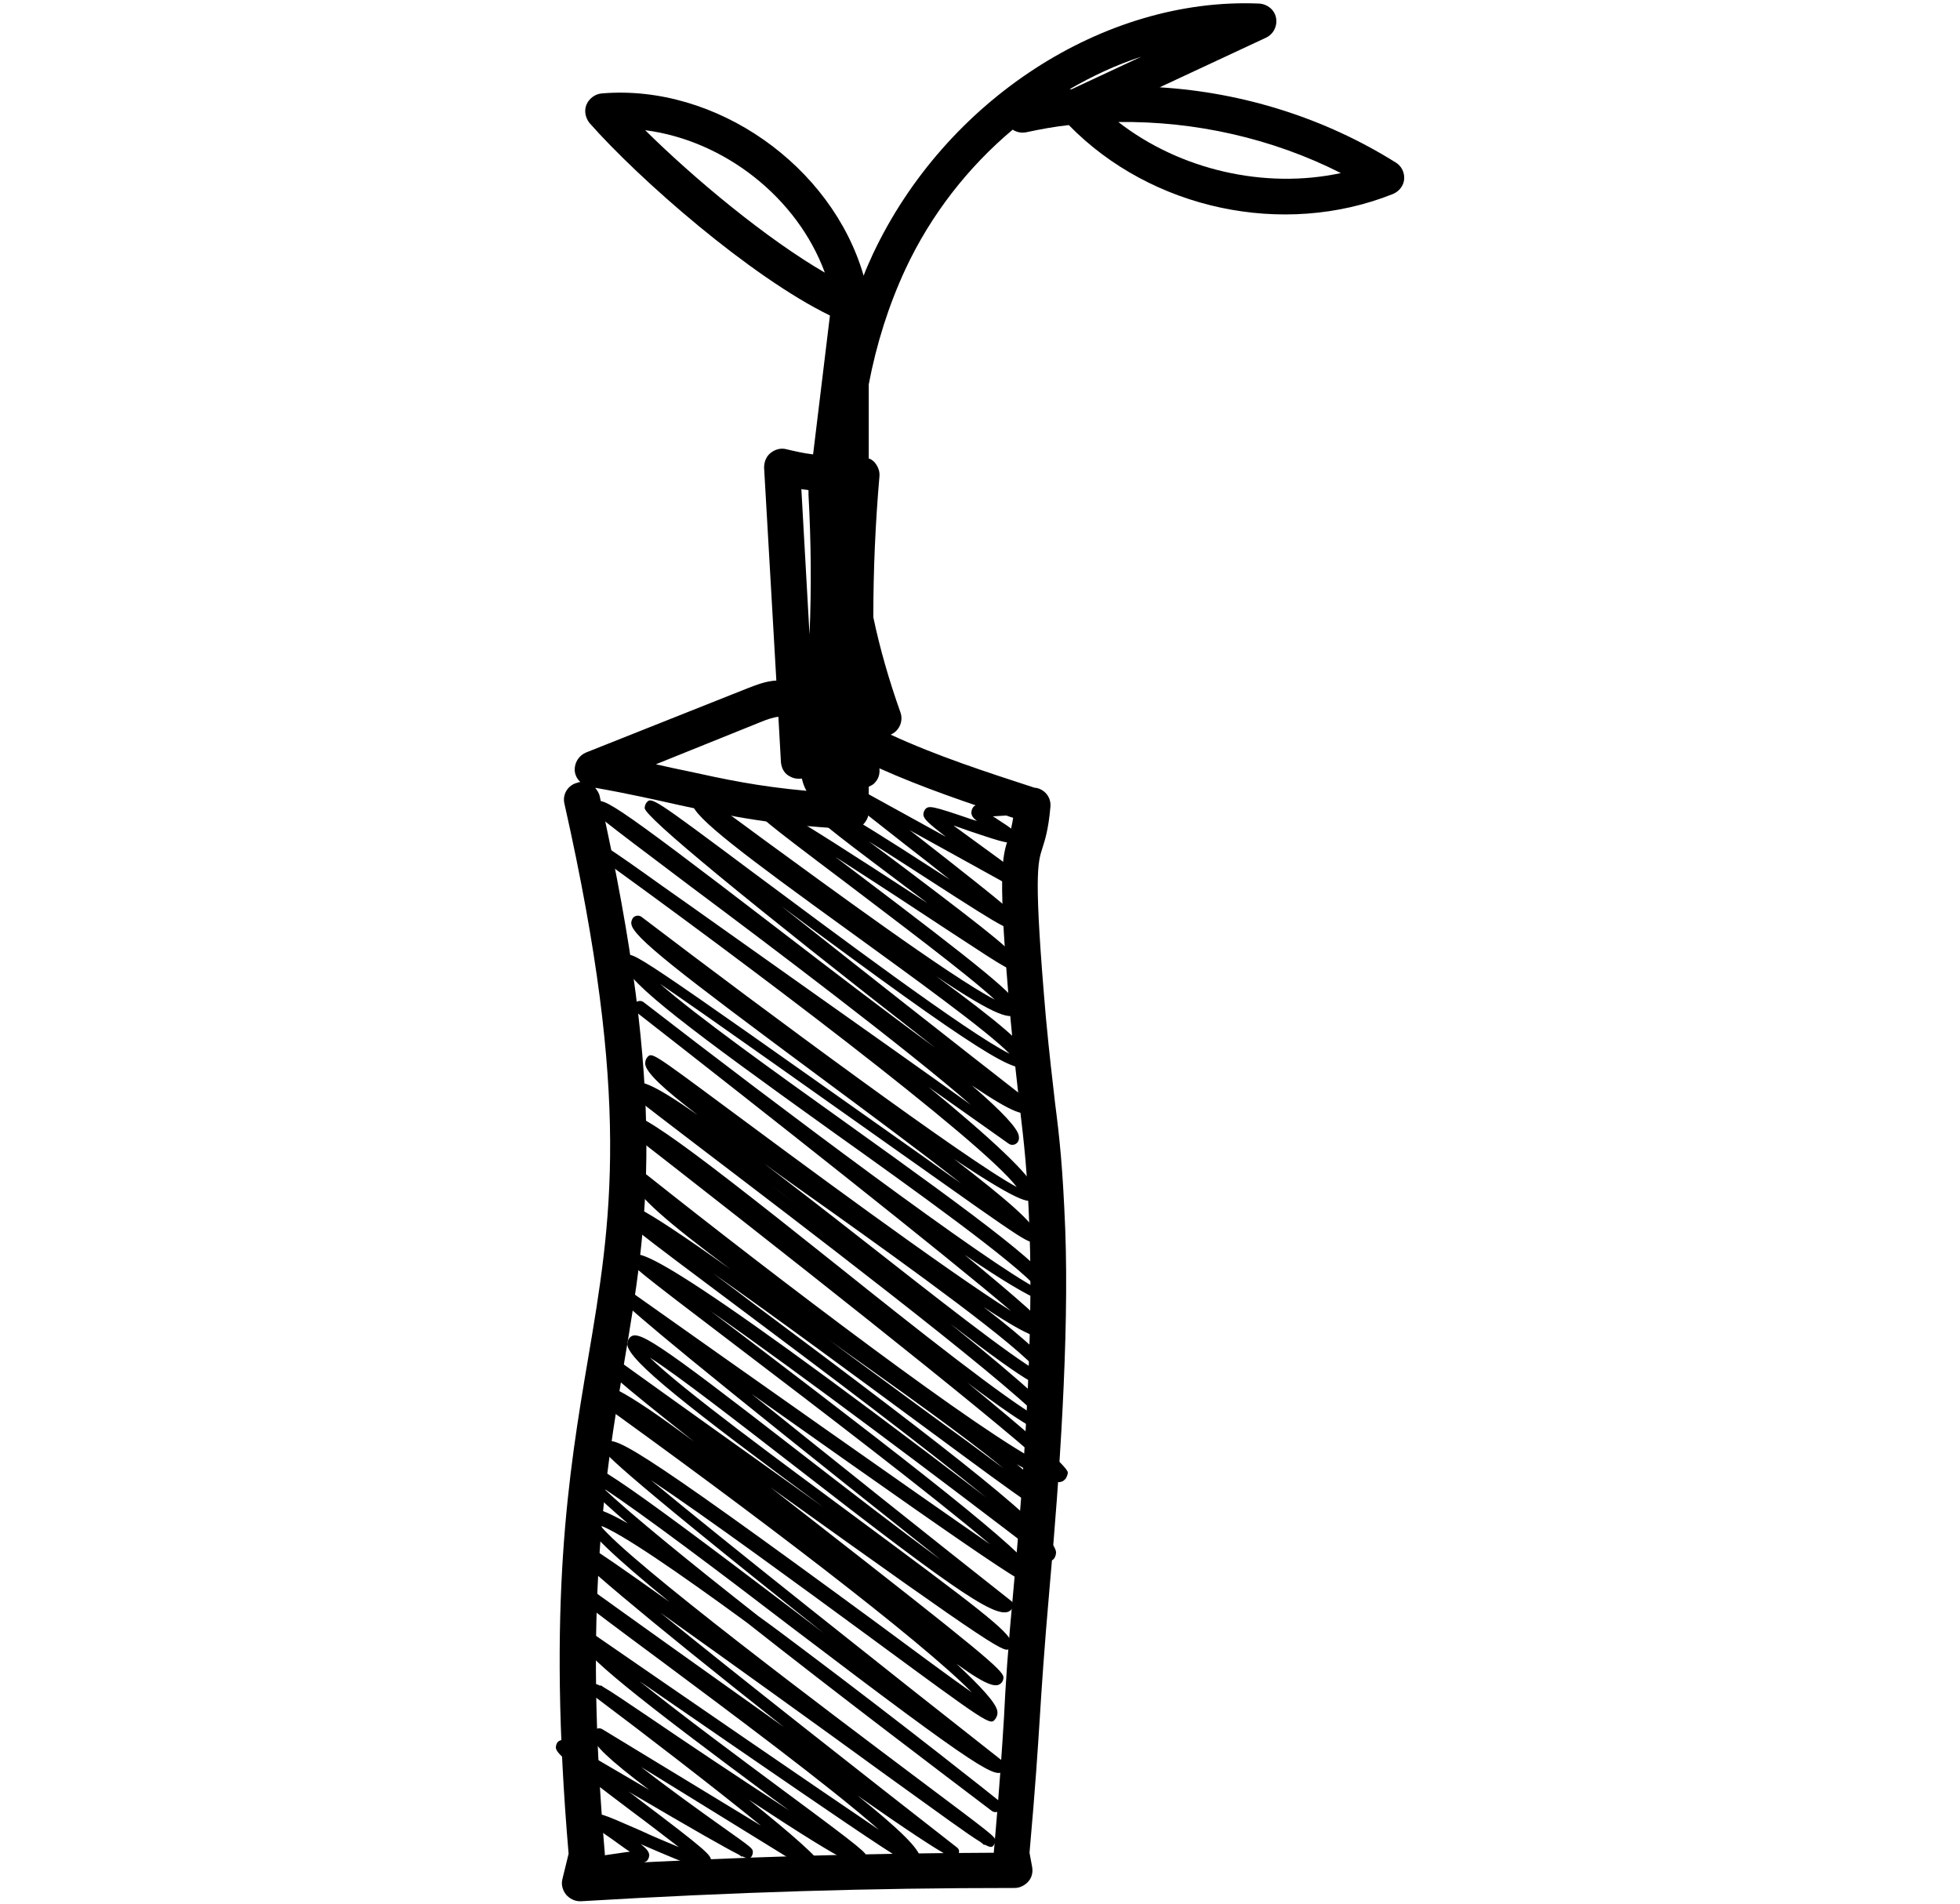 <svg xmlns="http://www.w3.org/2000/svg" xmlns:xlink="http://www.w3.org/1999/xlink" x="0px" y="0px" viewBox="0 0 384 373" style="enable-background:new 0 0 384 373;" xml:space="preserve">
    <g>
        <path class="lineal-stroke" d="M273.4,31.8c-13.9-8.7-29.9-13.7-46.2-14.7l20.8-9.7c1.5-0.7,2.3-2.3,2-3.9c-0.3-1.6-1.7-2.7-3.3-2.8
		c-30.4-1.3-61.5,18.9-75.7,49.1c-0.6,1.4-1.3,2.8-1.8,4.2c-6.2-21.5-28.9-37.6-51.3-35.7c-1.3,0.1-2.5,1-3,2.2s-0.2,2.6,0.6,3.6
		c9.8,11.1,31.5,30.1,47.1,37.7L159.3,89c-1.8-0.2-3.5-0.6-5.2-1c-1.1-0.3-2.2,0-3.1,0.7c-0.9,0.7-1.3,1.8-1.3,2.9l2.4,41.7
		c-2.1,0.1-4,0.9-5.6,1.5l-31.7,12.6c-1.4,0.6-2.3,2-2.2,3.6c0.1,0.9,0.5,1.6,1.1,2.2c-0.2,0-0.4,0-0.5,0.1
		c-1.9,0.4-3.1,2.3-2.6,4.2c13.1,58.2,9.2,81.6,4.6,108.7c-3.8,22.4-8,47.8-3.8,96.9l-1.2,4.9c-0.3,1.1,0,2.2,0.7,3.1
		c0.7,0.8,1.7,1.3,2.7,1.3c0.1,0,0.1,0,0.2,0c30.3-1.8,56.5-2.6,85-2.6c1,0,2-0.5,2.7-1.3c0.7-0.8,0.9-1.9,0.7-2.9l-0.5-2.7
		c1.2-13.5,1.6-20,2-26.2c0.4-6.3,0.8-12.8,2-26.5c1.8-20,3.8-48.2,3-69.4c-0.5-12.3-1.1-17.8-2-24.8c-0.5-4.4-1.1-9.3-1.8-16.8
		c-2.4-27.7-1.6-30.2-0.7-33c0.5-1.6,1.2-3.6,1.6-8.2c0.1-1.2-0.4-2.3-1.3-3c-0.5-0.4-1.2-0.7-1.8-0.7c-9.5-3.1-19.1-6.2-28.2-10.4
		l0.2-0.1c1.6-0.8,2.3-2.7,1.7-4.3c-2.2-6.2-4-12.4-5.3-18.6c0-9.2,0.4-18.4,1.2-27.6c0.1-1-0.3-2-1-2.8c-0.3-0.3-0.7-0.6-1.1-0.7
		V75.3c1.5-7.9,3.9-15.5,7.2-22.6c5-10.7,12.3-20,21-27.3c0.8,0.5,1.7,0.7,2.7,0.5c2.8-0.6,5.5-1.1,8.3-1.4
		c16.1,16.5,42,22.1,63.5,13.5c1.2-0.5,2.1-1.6,2.2-2.9C275.2,33.8,274.6,32.5,273.4,31.8z M126.4,25.5c15.5,2,29.8,13.2,35.2,27.9
		C150.2,46.8,136,35,126.4,25.5z M158.4,96l0,0.3c0,0.2,0,0.4,0,0.6c0.5,9.1,0.6,18.3,0.2,27.4l-1.6-28.5
		C157.4,95.9,157.9,95.9,158.4,96z M149.1,141.4c1.2-0.5,2.4-0.9,3.4-1l0.5,8.9c0.1,1.2,0.7,2.3,1.8,2.8c0.7,0.4,1.5,0.5,2.3,0.4
		c0.2,0.9,0.5,1.7,0.9,2.4c-9.7-0.9-15.7-2.2-23.5-3.9c-1.9-0.4-3.9-0.8-6-1.3L149.1,141.4z M171.4,153.3c0.7-0.7,1-1.7,0.9-2.7
		c0,0,0-0.1,0-0.1c8.5,3.8,17.4,6.8,26.2,9.7c-0.3,1.8-0.6,2.9-0.9,3.8c-1.3,4-2.2,6.7,0.4,35.8c0.7,7.6,1.3,12.6,1.8,17.1
		c0.8,6.9,1.5,12.3,1.9,24.3c0.8,20.8-1.2,48.7-3,68.5c-1.3,13.9-1.7,20.4-2,26.7c-0.4,6.3-0.8,12.8-2,26.5
		c-25.5,0.1-49.5,0.8-76.5,2.3l0.2-0.9c0.1-0.4,0.1-0.8,0.1-1.2c-4.2-48.6,0-73.6,3.7-95.7c4.7-27.8,8.7-51.8-4.7-111.4
		c-0.1-0.6-0.5-1.2-0.9-1.7c6.8,1.2,12,2.4,16.5,3.4c10.2,2.2,17.5,3.8,33.4,4.7c1,0.1,1.9-0.3,2.6-0.9c0.7-0.7,1.1-1.6,1.1-2.5
		v-4.9C170.6,153.9,171.1,153.7,171.4,153.3z M209.5,17.5c4.5-2.6,9.2-4.8,14.1-6.4l-13.7,6.4C209.7,17.4,209.6,17.5,209.5,17.5z
		 M219.1,23.9c15-0.2,30.2,3.2,43.6,10C247.8,37.1,231.2,33.3,219.1,23.9z" />
        <path class="lineal-fill" d="M209.2,288.4c-0.1-1.2-7.9-7.9-19.7-17.6c13,9.8,16.7,11.4,18.1,9.7c0.2-0.3,0.4-0.8,0.3-1.2
		c-0.2-1.9-6.5-7.7-21.7-20c16.4,12.6,18.8,13.5,20.1,11.9c0.2-0.3,0.5-0.8,0.4-1.6c-0.3-2.3-5.3-6.9-14-13.6
		c10,6.6,11.5,6.4,12.3,5.4c0.2-0.3,0.3-0.6,0.3-1c-0.1-0.9-5.6-5.8-16.3-14.6c15.9,10.8,16.9,9.6,17.5,8.9c0.2-0.3,0.5-0.8,0.4-1.5
		c-0.5-3.8-13.8-13.7-41.9-33.8c-13-9.3-28.4-20.3-35.7-26.7c10.4,7.1,32.6,22.9,48.6,34.2c24,17,24,17,24.8,16
		c0.2-0.3,0.4-0.9,0.3-1.2c-0.2-1.9-5.3-6.4-16.1-14.7c14.2,9.5,15,8.5,15.6,7.8c0.2-0.3,0.5-0.8,0.4-1.5c-0.4-2.7-9.2-10.7-21-20.4
		c5.7,4,11,7.8,15.7,11.1c0.5,0.4,1.3,0.3,1.7-0.2c0.3-0.3,0.4-0.8,0.3-1.3c-0.2-1.5-3.3-4.8-9.2-9.9c8.3,5.6,10.6,6.2,11.6,4.9
		c0.2-0.3,0.3-0.6,0.3-0.9c0-0.3-0.2-0.6-0.5-0.8c-14.9-11.6-33.8-26.5-48.7-38.3c39.4,29.3,46.6,33.4,48.4,31.1
		c0.3-0.4,0.4-0.8,0.3-1.3c-0.3-2.2-6-7-18.4-16.1c12.2,8.2,14.8,8.6,15.9,7.2c0.2-0.3,0.3-0.8,0.3-1.1c-0.3-2.1-6.9-7.5-32.3-26.7
		c-1.2-0.9-2.5-1.9-3.7-2.8c7.5,4.8,16.5,10.7,22.7,14.8c11.9,7.8,11.9,7.8,12.7,6.9c0.2-0.3,0.3-0.7,0.3-1.1
		c-0.2-1.6-4-4.7-21.6-18c-2.5-1.9-5.1-3.8-7.5-5.6c3.9,2.4,8.3,5.3,11.9,7.6c16.1,10.4,16.2,10.3,17.2,9c0.2-0.3,0.3-0.6,0.3-1
		c-0.1-0.9-0.1-1.2-20.6-17.2c-0.3-0.2-0.5-0.4-0.8-0.6l19.9,11c0.5,0.3,1.2,0.2,1.6-0.3c0.2-0.3,0.3-0.7,0.3-1
		c-0.1-1-1.2-1.9-8.4-7.1c-1.5-1.1-3.3-2.4-4.8-3.5c1,0.3,2,0.7,2.9,1c7.7,2.6,8.2,2.7,8.9,1.8c0.2-0.3,0.3-0.7,0.3-1
		c-0.1-0.8-0.8-1.3-3.3-2.9c-0.3-0.2-0.7-0.5-1.1-0.7c1.5-0.1,3.4-0.2,4.4-0.3c2.7-0.2,2.7-0.2,3-0.6c0.2-0.2,0.3-0.6,0.3-0.9
		c-0.1-0.6-0.3-0.8-1.1-1.3l-0.3-0.2c-0.1-0.1-0.1-0.1-0.2-0.2c-0.6-0.3-1.3-0.2-1.7,0.4c-0.1,0.1-0.1,0.2-0.1,0.3c0,0-0.1,0-0.1,0
		c-7.6,0.4-7.7,0.5-8.1,1.1c-0.2,0.3-0.3,0.7-0.3,1.1c0.1,0.5,0.3,0.9,1.1,1.5c-0.3-0.1-0.7-0.2-1-0.3c-7.9-2.7-8.5-2.8-9.2-1.9
		c-0.2,0.3-0.3,0.7-0.3,1c0.1,0.8,0.9,1.6,4.4,4.3l-18.7-10.3c-0.5-0.3-1.2-0.2-1.6,0.3c-0.2,0.3-0.3,0.6-0.3,0.9
		c0.1,0.8,0.1,0.8,12.6,10.6c2.7,2.1,5.8,4.5,8.8,6.9c-0.9-0.6-1.9-1.2-2.8-1.8c-20.1-13-22.1-13.8-23.3-12.3
		c-0.2,0.3-0.3,0.7-0.3,1c0.1,1.1,1.5,2.3,16.3,13.4c1.8,1.4,3.8,2.8,5.7,4.3c-31.6-20.6-31.9-20.3-32.9-19c-0.2,0.3-0.3,0.6-0.3,1
		c0.1,0.9,0.1,1.1,17.1,13.9c9.3,7.1,23.9,18,29.3,23c-8.7-4.5-33.4-22.7-44.8-31c-13.3-9.8-13.3-9.8-14.2-8.7
		c-0.3,0.3-0.4,0.8-0.3,1.3c0.4,2.7,9.9,9.9,31.5,25.5c11.3,8.2,26.3,19,30.7,23.5c-8.1-4-34.9-24.1-50.1-35.4
		c-20.1-15-20.1-15-21.1-13.7c-0.2,0.3-0.3,0.7-0.3,1c0.2,1.8,19.3,17.6,56.9,46.9c-9.5-6.9-21.2-15.9-31.1-23.5
		c-34-26.1-34.3-25.8-35.6-24.2c-0.2,0.3-0.3,0.6-0.3,0.9c0.1,0.9,0.1,0.9,19.2,15.3c15,11.2,42.3,31.8,54.8,42.7
		c-7.8-5.6-20.1-14.3-32.4-23c-10.2-7.2-20.4-14.5-28.1-19.9c-5.3-3.8-8.6-6.1-10.6-7.4c-0.8-0.6-1.6-1.1-2.2-1.6l-0.1,0.2
		c-1.1-0.6-1.3-0.3-1.6,0.1c-0.2,0.3-0.3,0.6-0.3,0.9c0,0.3,0.2,0.6,0.5,0.8c30.2,21.7,77.1,57.1,83.8,66
		c-9.3-4.9-48.8-34.1-73.5-52.9c-0.5-0.4-1.3-0.3-1.7,0.2c-0.2,0.3-0.4,0.8-0.3,1.2c0.3,2.5,9.1,9.3,37,30
		c9.3,6.9,19.7,14.6,27.6,20.8c-2.9-2-6-4.3-9.3-6.6c-55.3-39.1-55.3-39.1-56.3-37.8c-0.2,0.3-0.5,0.8-0.4,1.4
		c0.5,3.6,13.5,13.3,41,33c15.3,10.9,35.7,25.5,40.1,30.7c-9.6-4.8-51.2-36-77.3-56.2c0,0,0,0,0,0c-0.5-0.4-1.3-0.3-1.7,0.2
		c-0.4,0.5-0.3,1.3,0.2,1.7c0,0,0,0,0,0c25,19.5,60.6,47.6,73.5,58.6c-12.6-7.9-42.1-29.7-56.1-40.1c-14.3-10.6-14.3-10.6-15.2-9.6
		c-0.3,0.4-0.4,0.8-0.4,1.3c0.2,1.7,3.5,4.8,10.3,10c-9-6.3-12-7.4-13.2-5.8c-0.2,0.3-0.3,0.6-0.3,0.9c0.1,0.7,0.1,0.7,14.5,11.7
		c18,13.7,58.2,44.3,66.3,52.8c-6.5-3.5-24.8-18-39.8-30c-34.2-27.3-41.1-32-43.1-29.5c-0.2,0.3-0.3,0.6-0.3,0.9
		c0,0.3,0.2,0.6,0.5,0.8c29.7,23.1,73,57.2,83.2,66.6c-11.6-5.5-52.5-36.6-78.3-57.1c-0.5-0.4-1.3-0.3-1.7,0.2
		c-0.2,0.3-0.5,0.8-0.4,1.5c0.4,2.6,6.5,7.9,19,17.2c-19.1-13.6-20.8-13.6-21.8-12.4c-0.2,0.3-0.3,0.6-0.3,1
		c0.1,1.2,1.9,2.6,25.7,20.4c13.9,10.4,34,25.5,46.5,35.7c-66.4-50.7-68.4-48.3-69.3-47.2c-0.2,0.3-0.3,0.6-0.3,0.9
		c0.1,0.9,0.1,1,21.4,17.2c14.2,10.8,37.4,28.5,49,38.3c-15.2-10.5-47.7-33.4-71-49.9c-0.5-0.4-1.3-0.3-1.7,0.2
		c-0.2,0.3-0.3,0.6-0.3,0.9c0,0.1,0,0.3,0.5,0.8l0,0c0.1,0,0.1,0.1,0.2,0.1c2.4,2.5,13.3,11.8,62.6,50.9c-8.1-5.9-18.8-14.2-27.6-21
		c-29.1-22.6-31.9-24.2-33.4-22.4c-0.3,0.4-0.4,0.8-0.4,1.3c0.4,3.2,11.7,12.1,38.4,31.8c-13.6-9.7-28.9-20.6-41.4-29.6
		c-0.5-0.4-1.3-0.3-1.7,0.2c-0.2,0.3-0.3,0.6-0.3,1c0.1,1,2.3,3.1,18.1,15.6c-13.7-10.2-19.1-13-20.8-10.9c-0.2,0.3-0.3,0.6-0.3,0.9
		c0,0.3,0.2,0.6,0.5,0.8c31.8,22.8,65.5,48.5,75,58.3c-4.3-3-11.3-8.2-18.6-13.6c-49.3-36.2-51.8-36.9-53.3-35.1
		c-0.2,0.3-0.3,0.6-0.3,1c0.1,0.6,0.2,1.9,43.2,36.1c-1.7-1.3-3.3-2.5-5-3.8c-37.9-28.8-41.9-31.1-43.4-29.2
		c-0.2,0.3-0.4,0.8-0.3,1.1c0.2,1.2,4.1,5.1,10.3,10.4c-6.8-3.9-7.6-3-8.3-2.1c-0.3,0.3-0.4,0.8-0.3,1.3c0.3,2,6.1,7.5,16.8,16.2
		c-18.8-13.4-19-13.1-19.8-12.2c-0.2,0.3-0.3,0.7-0.3,1c0.2,1.5,14.4,13.5,42.5,35.7c-13.5-9.6-28.8-20.5-41.3-29.5
		c-0.5-0.4-1.3-0.3-1.7,0.2c-0.2,0.3-0.3,0.6-0.3,1c0.1,1,0.7,1.6,20,15.9c12.2,9.1,32.4,24.1,41.9,32.5
		c-12.3-8.3-38.2-26.1-56.9-39c-0.5-0.4-1.3-0.3-1.7,0.2c-0.3,0.3-0.4,0.8-0.3,1.2c0.4,3,12,12.1,38,31.4c1.1,0.8,2.2,1.6,3.3,2.4
		c-9.3-6-21.2-14-27.8-18.5c-4.6-3.1-7.1-4.8-8.5-5.6c-0.2-0.1-0.4-0.3-0.6-0.4l-0.1,0.1c-1.1-0.6-1.3-0.3-1.7,0.1
		c-0.2,0.3-0.3,0.6-0.3,0.9c0,0.3,0.2,0.6,0.5,0.8c10,7.5,23.9,18.2,33,25.6L118,338.7c-0.5-0.3-1.2-0.2-1.6,0.3
		c-0.2,0.3-0.4,0.9-0.3,1.2c0.2,1.5,3.1,4.4,11.1,10.4c-5.5-3.2-11.4-6.7-16.4-9.6c-0.5-0.3-1.2-0.2-1.6,0.3c-0.2,0.3-0.3,0.7-0.3,1
		c0.1,1.1,1.5,2.4,14.9,12.5c3.1,2.3,6.6,5,9.2,7c-2.4-1-5.3-2.2-7.4-3.2c-8.2-3.6-8.5-3.7-9.3-2.8c-0.2,0.3-0.3,0.6-0.3,1
		c0.1,0.8,0.5,1.1,4,3.5c1,0.7,2.3,1.7,3.4,2.4c-1,0.1-2.1,0.3-2.9,0.4c-3.5,0.5-3.5,0.5-3.9,0.9c-0.2,0.3-0.3,0.6-0.3,1
		c0.1,0.6,0.5,0.8,0.9,1.1c0.1,0.1,0.2,0.1,0.3,0.2c0.1,0.1,0.2,0.2,0.3,0.3c0.2,0.2,0.5,0.3,0.8,0.3c0.4,0,0.7-0.2,1-0.5
		c0.2-0.2,0.3-0.5,0.3-0.7c0.3,0,0.6-0.1,1-0.1c5.6-0.7,5.6-0.8,6-1.3c0.2-0.3,0.3-0.7,0.3-1c-0.1-0.6-0.4-1.1-1.7-2.1
		c11.5,5,12.6,5.2,13.5,4.1c0.2-0.3,0.3-0.7,0.3-1c-0.1-1-1.2-2.1-13.8-11.6c-0.8-0.6-1.5-1.2-2.4-1.8c13.3,7.8,19.1,11.1,21.7,12.4
		c0.3,0.2,0.5,0.4,0.5,0.4l0.1-0.1c1.4,0.6,1.5,0.4,1.8,0.1c0.2-0.3,0.3-0.6,0.3-1c-0.1-0.7-0.1-0.7-6.3-5.1
		c-3.8-2.7-10.5-7.5-15.6-11.5l33.4,20.6c0.5,0.3,1.2,0.2,1.6-0.3c0.2-0.3,0.3-0.7,0.3-1c-0.2-1.3-6-6.3-14.2-12.9
		c21.4,14.1,21.9,13.4,22.8,12.3c0.2-0.3,0.3-0.6,0.3-1c-0.1-0.9-0.1-1.1-16.6-13.3c-7.8-5.8-19.7-14.6-27.9-21.2
		c53.7,37,53.8,37,54.7,35.9c0.3-0.3,0.4-0.8,0.3-1.3c-0.2-1.8-4.2-5.7-12.3-12.2c10,7,14.8,10.1,17.1,11.4c0.3,0.2,0.5,0.4,0.8,0.6
		l0.1-0.2c1.2,0.5,1.4,0.3,1.6,0c0.2-0.3,0.3-0.6,0.3-0.9c0-0.3-0.2-0.6-0.5-0.8c-18.2-14.2-42.4-33.2-58-45.9
		c13.2,9.4,31.3,22.4,44.2,31.8c11,7.9,16,11.6,18.5,13.1c0.4,0.3,0.6,0.5,0.7,0.6l0.1-0.1c1.3,0.7,1.5,0.5,1.8,0.1
		c0.2-0.3,0.3-0.6,0.3-0.9c-0.1-0.8-0.1-0.8-15.3-12.2c-17.3-13-56.3-42.3-62.1-49.5c4.1,1.5,15.3,9.2,28.7,19
		c18,14.2,38.5,29.7,48,36.9c0.5,0.4,1.3,0.3,1.7-0.2c0.4-0.5,0.3-1.3-0.2-1.7c-0.2-0.2-19.2-15.3-38.4-29.7
		c-3.2-2.4-6.1-4.6-8.9-6.6c-13.5-10.6-25-20-30.3-25c7.5,4.9,23.4,16.9,36.7,27.1c38.4,29.2,40.4,29.9,41.8,28.1
		c0.2-0.3,0.3-0.6,0.3-0.9c0-0.3-0.2-0.6-0.5-0.8c-22.9-18-54.9-43.4-69-55.1c10.8,7.2,29.9,21.2,42.7,30.6
		c23.8,17.5,23.8,17.5,24.8,16.2c0.2-0.3,0.5-0.8,0.4-1.5c-0.2-1.6-3.3-4.9-8-9.3c6.5,4.7,8,4.7,8.9,3.6c0.2-0.3,0.3-0.6,0.3-1
		c-0.2-1.4-4-4.7-38.9-31.9c-2.3-1.8-4.5-3.5-6.8-5.3c45.9,32.9,46.1,32.6,46.9,31.5c0.2-0.3,0.3-0.8,0.3-1.1
		c-0.2-2-6.8-7-30.7-24.7c-13.9-10.3-33.8-24.9-40.1-31.1c5.5,3.5,17.3,12.7,27.9,20.9c33.7,26.2,40.9,31,43,28.4
		c0.2-0.3,0.3-0.6,0.3-0.9c0-0.3-0.2-0.6-0.5-0.8c-15.6-12.3-35.5-28.2-50.8-40.5c54.7,38.7,54.9,38.4,55.8,37.3
		c0.2-0.3,0.4-0.8,0.3-1.2c-0.4-3.3-18.6-17.7-56.7-46.7c-2.5-1.9-5-3.8-7.4-5.6c17.1,11.9,45.8,33.5,65.6,48.7
		c0.5,0.4,1.3,0.3,1.7-0.2c0.2-0.3,0.4-0.7,0.4-1.3c-0.5-4.1-19.3-18.8-58.7-48.2c-2.9-2.2-5.8-4.4-8.5-6.4
		c12.4,8.7,28.9,20.9,40.7,29.6c23.7,17.5,23.7,17.5,24.6,16.3c0.2-0.3,0.5-0.8,0.4-1.5c-0.2-1.4-2.2-3.7-6.2-7
		c8,4.7,8.9,3.6,9.6,2.8C209.1,289.1,209.2,288.7,209.2,288.4z M142,225.2c4.5,3.4,9.5,7.2,14.5,11.1
		C152,232.8,147.2,229.1,142,225.2z M149.7,227.9c3.8,2.8,8.2,5.9,13,9.3c15.7,11.2,36.7,26.3,40.8,31.5
		c-5.2-2.8-20.9-15.2-33.8-25.3C161.8,237.2,155.2,232.1,149.7,227.9z M181.9,276.8c-7.3-5.4-13.8-10.1-19.4-14.3
		c0.8,0.6,1.7,1.2,2.5,1.8c11.1,7.9,24.1,17.1,31.6,23.3C192.6,284.6,187.3,280.7,181.9,276.8z" />
    </g>
</svg>
